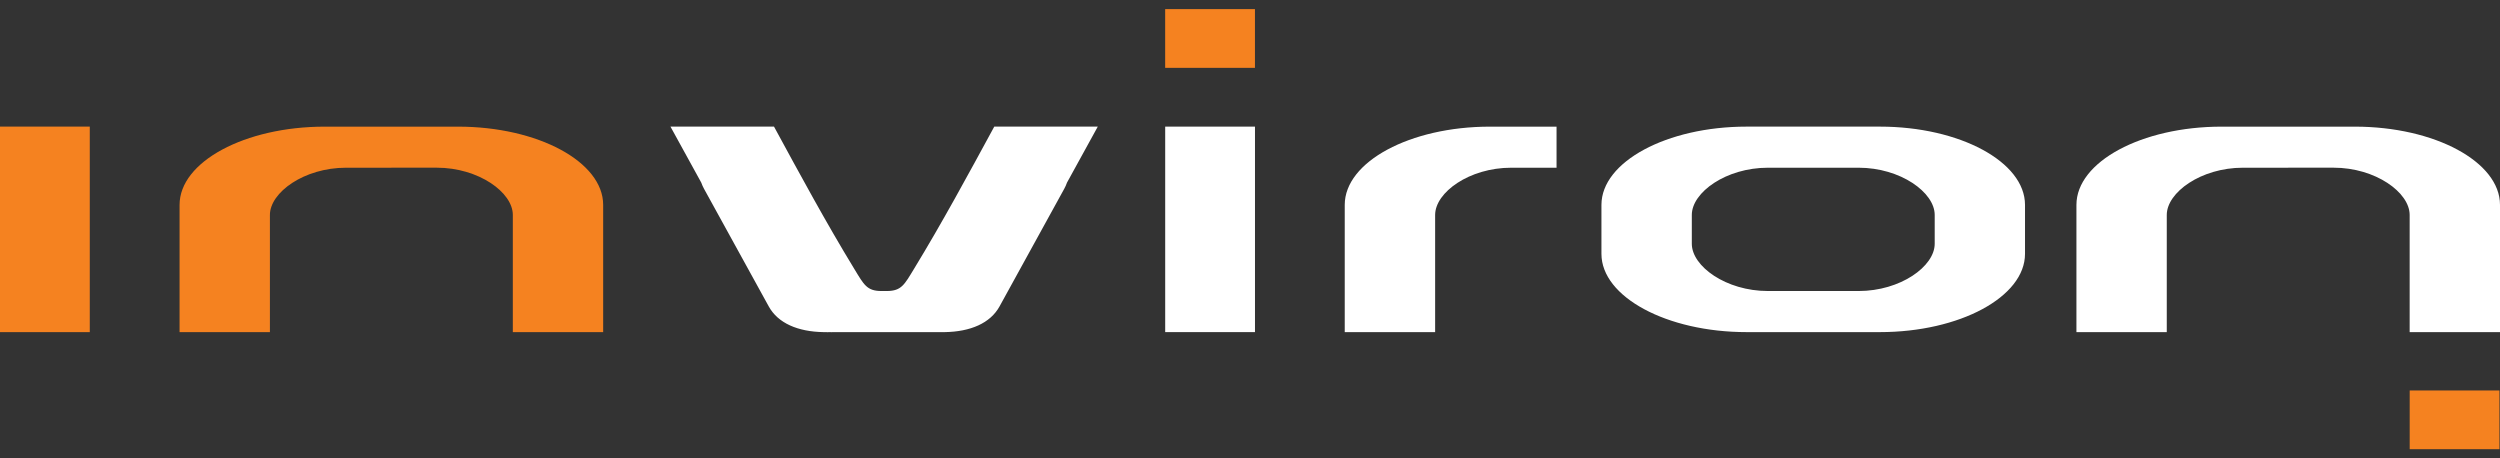 <svg xmlns="http://www.w3.org/2000/svg" viewBox="0 0 850.39 155.91"><rect x="0" y="0" width="850.39" height="155.91" fill="#333333" stroke="none"/><path fill="#fff" fill-rule="evenodd" d="M778.35 57.05h-15.43c-14.23 0-25.88 8.4-25.88 16.07v39.85h-30.73V69.69c0-14.65 22.2-26.61 49.36-26.61h45.36c27.15 0 49.36 11.97 49.36 26.61v43.28h-30.73V73.11c0-7.66-11.64-16.07-25.88-16.07h-15.43Z"></path><path fill="#f58220" d="M819.67 132.82h30.54v19.98h-30.54zM0 43.07h30.54v69.9H0z"></path><path fill="#f58220" fill-rule="evenodd" d="M133.12 57.05h-15.43c-14.23 0-25.88 8.4-25.88 16.07v39.85H61.08V69.69c0-14.65 22.2-26.61 49.37-26.61h45.36c27.16 0 49.36 11.97 49.36 26.61v43.28h-30.73V73.11c0-7.66-11.64-16.07-25.88-16.07h-15.43Z"></path><path fill="#f58220" d="M396.34 3.1h30.54v19.98h-30.54z"></path><path fill="#fff" d="M396.35 43.07h30.54v69.9h-30.54z"></path><path fill="#fff" fill-rule="evenodd" d="M299.79 112.97h21.61c8.66-.14 15.45-3.02 18.59-8.73l22.02-40.03c.37-.67.68-1.37.93-2.09l10.48-19.06h-35.21c-8.84 16.26-17.71 32.66-27.3 48.39-3.28 5.39-4.28 7.51-9.2 7.54h-1.93c-4.92-.02-5.92-2.15-9.2-7.54-9.59-15.73-18.46-32.12-27.3-48.39h-35.22l10.48 19.06c.26.72.56 1.42.93 2.09l22.03 40.03c3.14 5.71 9.93 8.59 18.59 8.73s.61 0 .61 0h19.06ZM616.79 57.05h-15.43c-14.23 0-25.88 8.39-25.88 16.06v9.81c0 7.67 11.65 16.07 25.88 16.07h30.85c14.24 0 25.89-8.39 25.89-16.07v-9.81c0-7.67-11.65-16.06-25.89-16.06h-15.43Zm-72.05 20.97v-8.33c0-14.64 22.21-26.62 49.37-26.62h45.35c27.15 0 49.36 11.98 49.36 26.62v16.66c0 14.64-22.21 26.62-49.36 26.62h-45.35c-27.15 0-49.37-11.98-49.37-26.62v-8.33ZM529.47 57.05h-15.43c-14.24 0-25.87 8.4-25.87 16.07v39.85h-30.75V69.69c0-14.65 22.22-26.61 49.38-26.61h22.67v13.98Z"></path></svg>